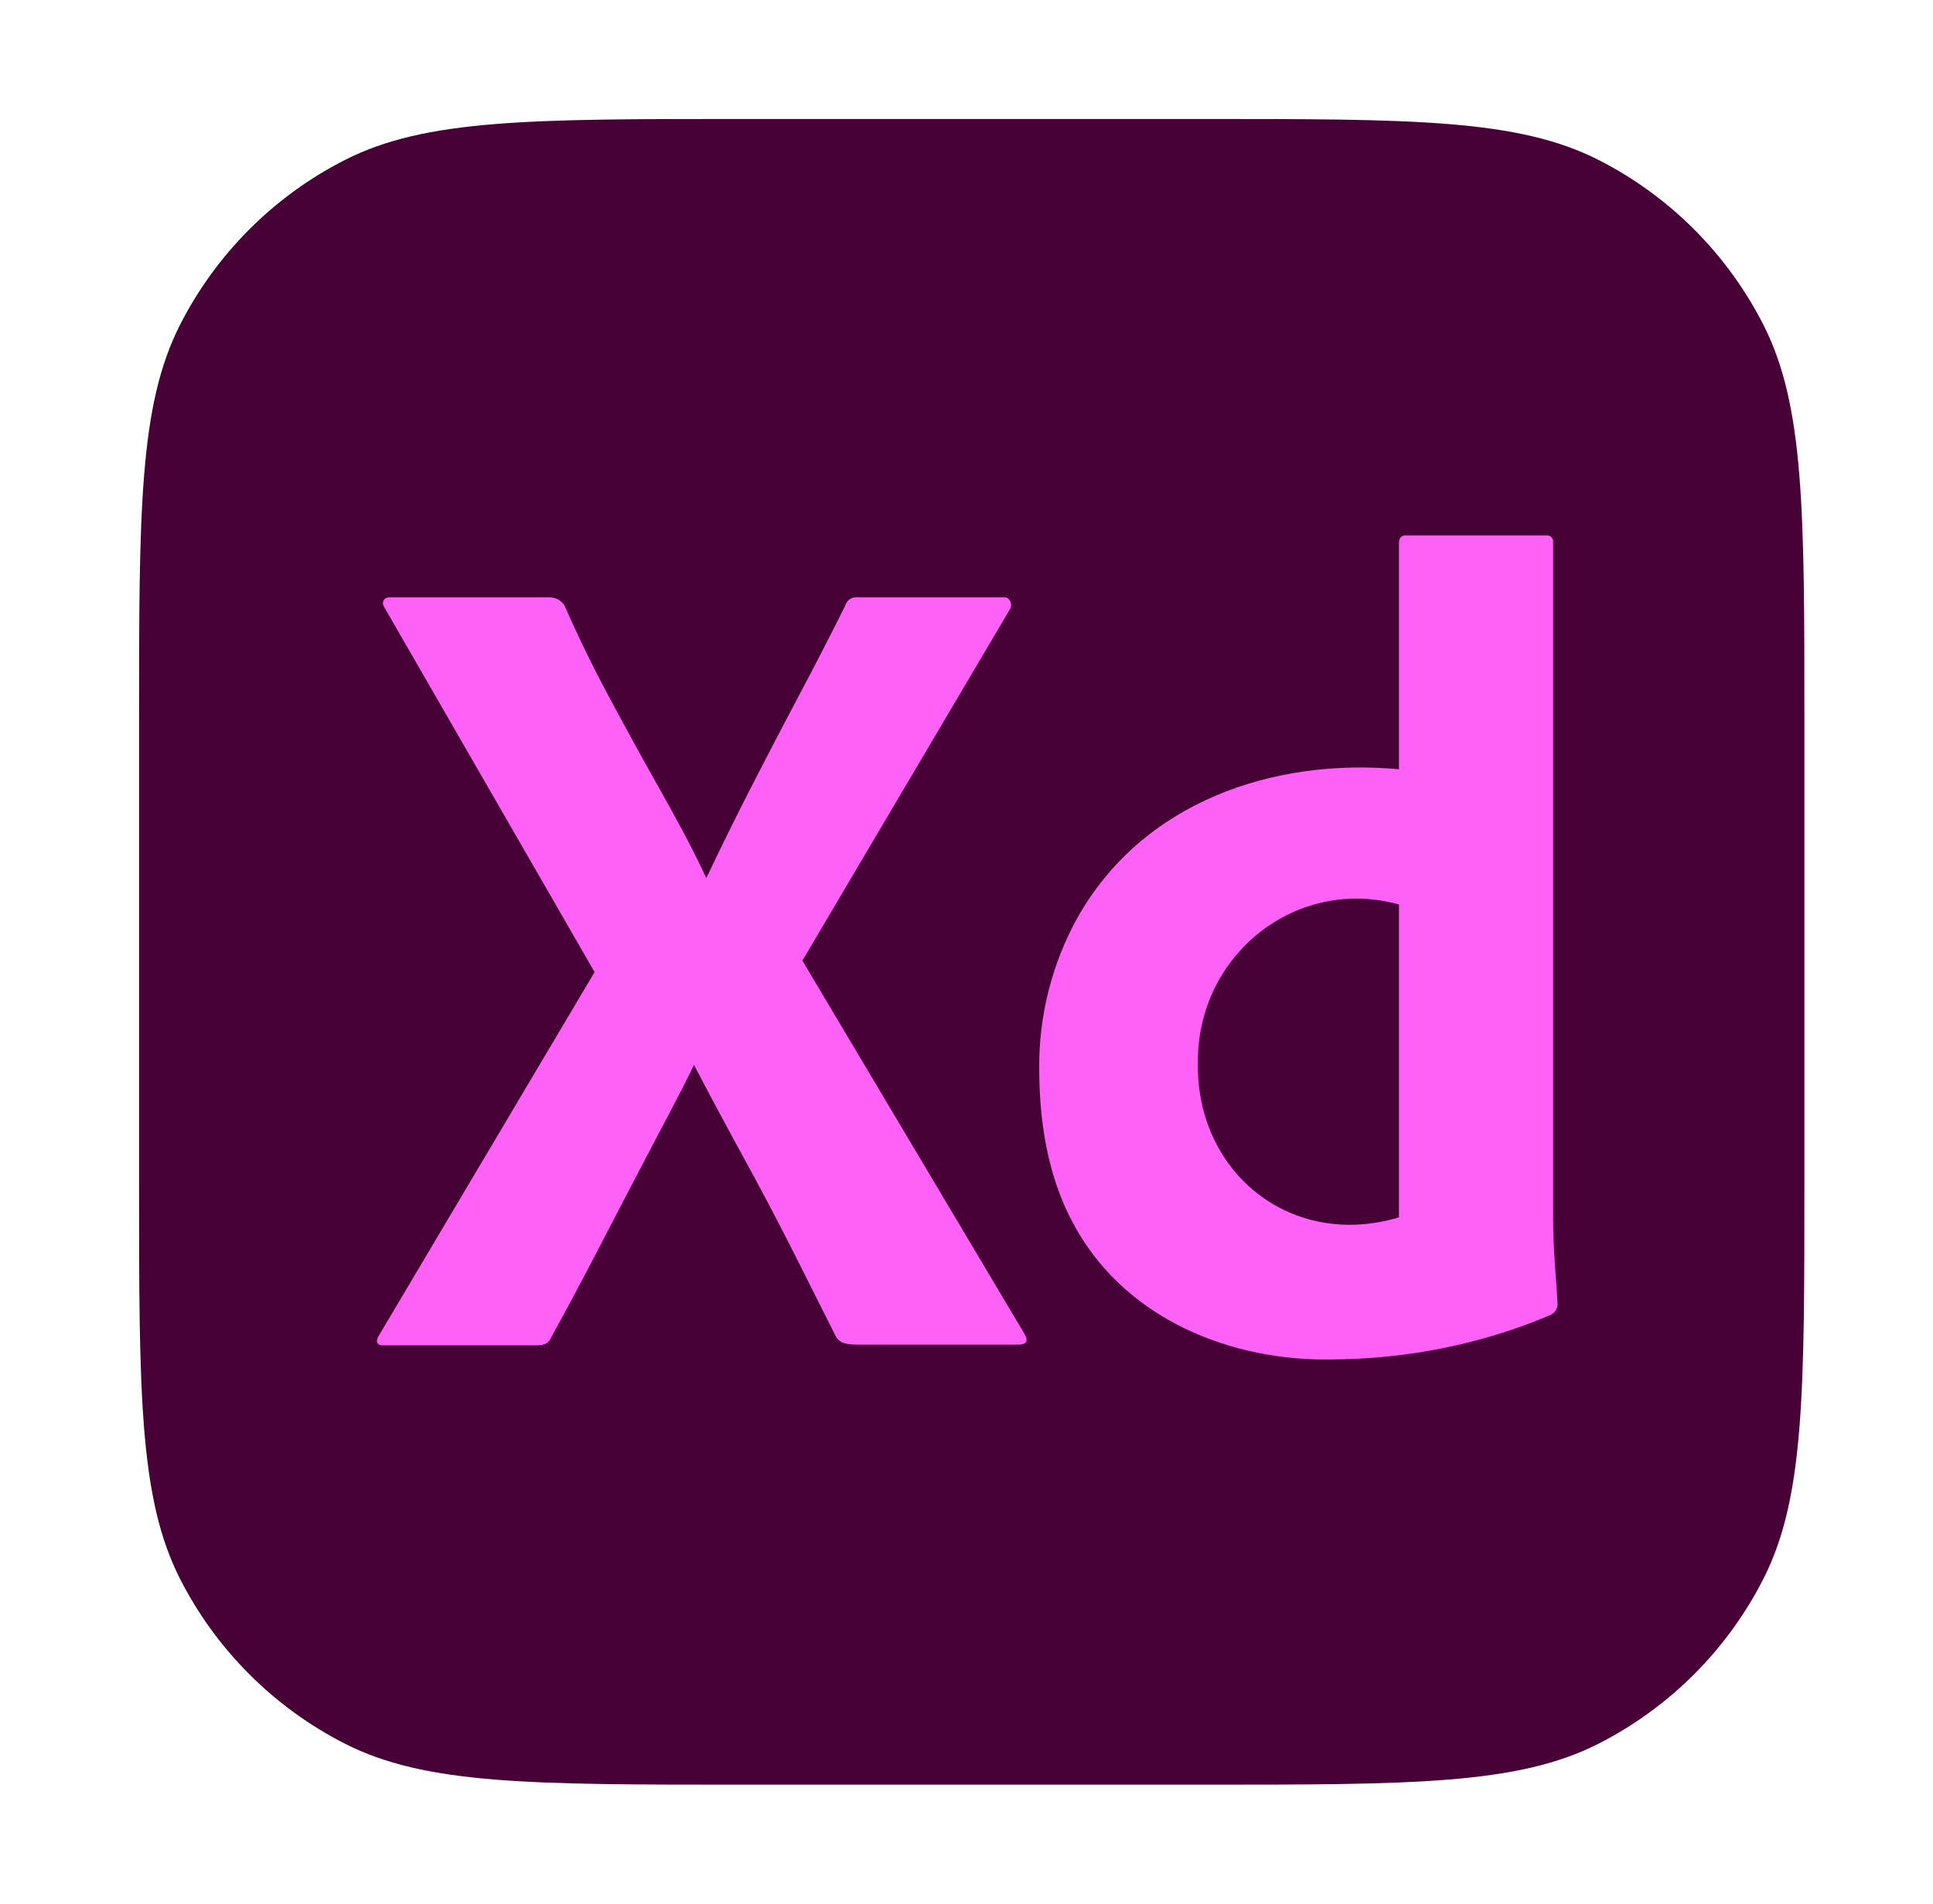 <svg width="65" height="64" viewBox="0 0 65 64" fill="none" xmlns="http://www.w3.org/2000/svg">
<path d="M4.676 24.267C4.676 17.173 4.676 13.626 6.056 10.916C7.271 8.533 9.209 6.595 11.592 5.381C14.302 4 17.848 4 24.942 4H40.409C47.503 4 51.05 4 53.76 5.381C56.143 6.595 58.081 8.533 59.295 10.916C60.676 13.626 60.676 17.173 60.676 24.267V39.733C60.676 46.827 60.676 50.374 59.295 53.084C58.081 55.467 56.143 57.405 53.76 58.619C51.05 60 47.503 60 40.409 60H24.942C17.848 60 14.302 60 11.592 58.619C9.209 57.405 7.271 55.467 6.056 53.084C4.676 50.374 4.676 46.827 4.676 39.733V24.267Z" fill="#470137"/>
<path d="M33.969 20.468L26.981 32.296L34.457 44.857C34.612 45.142 34.457 45.205 34.232 45.205H28.897C28.521 45.205 28.259 45.191 28.108 44.934C27.607 43.932 27.106 42.937 26.606 41.948C26.104 40.959 25.572 39.951 25.009 38.923C24.446 37.896 23.888 36.856 23.337 35.803C22.836 36.83 22.279 37.858 21.741 38.885C21.202 39.913 20.67 40.934 20.144 41.948C19.618 42.963 19.08 43.971 18.529 44.973C18.428 45.204 18.253 45.228 18.003 45.228H12.856C12.654 45.228 12.63 45.076 12.744 44.896L19.994 32.682L12.931 20.429C12.803 20.254 12.914 20.068 13.119 20.082H18.416C18.645 20.069 18.848 20.156 18.98 20.352C19.43 21.38 19.931 22.407 20.482 23.434C21.033 24.462 21.59 25.477 22.154 26.478C22.718 27.48 23.275 28.495 23.751 29.522C24.251 28.469 24.758 27.442 25.272 26.44C25.785 25.438 26.311 24.43 26.85 23.415C27.388 22.401 27.908 21.392 28.409 20.391C28.475 20.171 28.634 20.059 28.86 20.082H33.781C33.969 20.082 34.047 20.339 33.969 20.468Z" fill="#FF61F6"/>
<path d="M44.75 45.705C41.437 45.757 37.967 44.393 36.222 41.37C35.371 39.919 34.945 38.102 34.945 35.918C34.931 34.15 35.372 32.409 36.222 30.871C38.418 26.947 42.84 25.476 47.042 25.862V18.272C47.042 18.092 47.117 18.002 47.267 18.002H52C52.13 17.983 52.244 18.101 52.226 18.233V41.004C52.226 41.944 52.319 42.88 52.376 43.817C52.385 43.977 52.293 44.135 52.151 44.202C49.812 45.203 47.281 45.693 44.75 45.705ZM47.042 40.927V30.409C43.611 29.455 40.279 32.069 40.28 35.687C40.198 39.428 43.423 42.013 47.042 40.927Z" fill="#FF61F6"/>
</svg>
